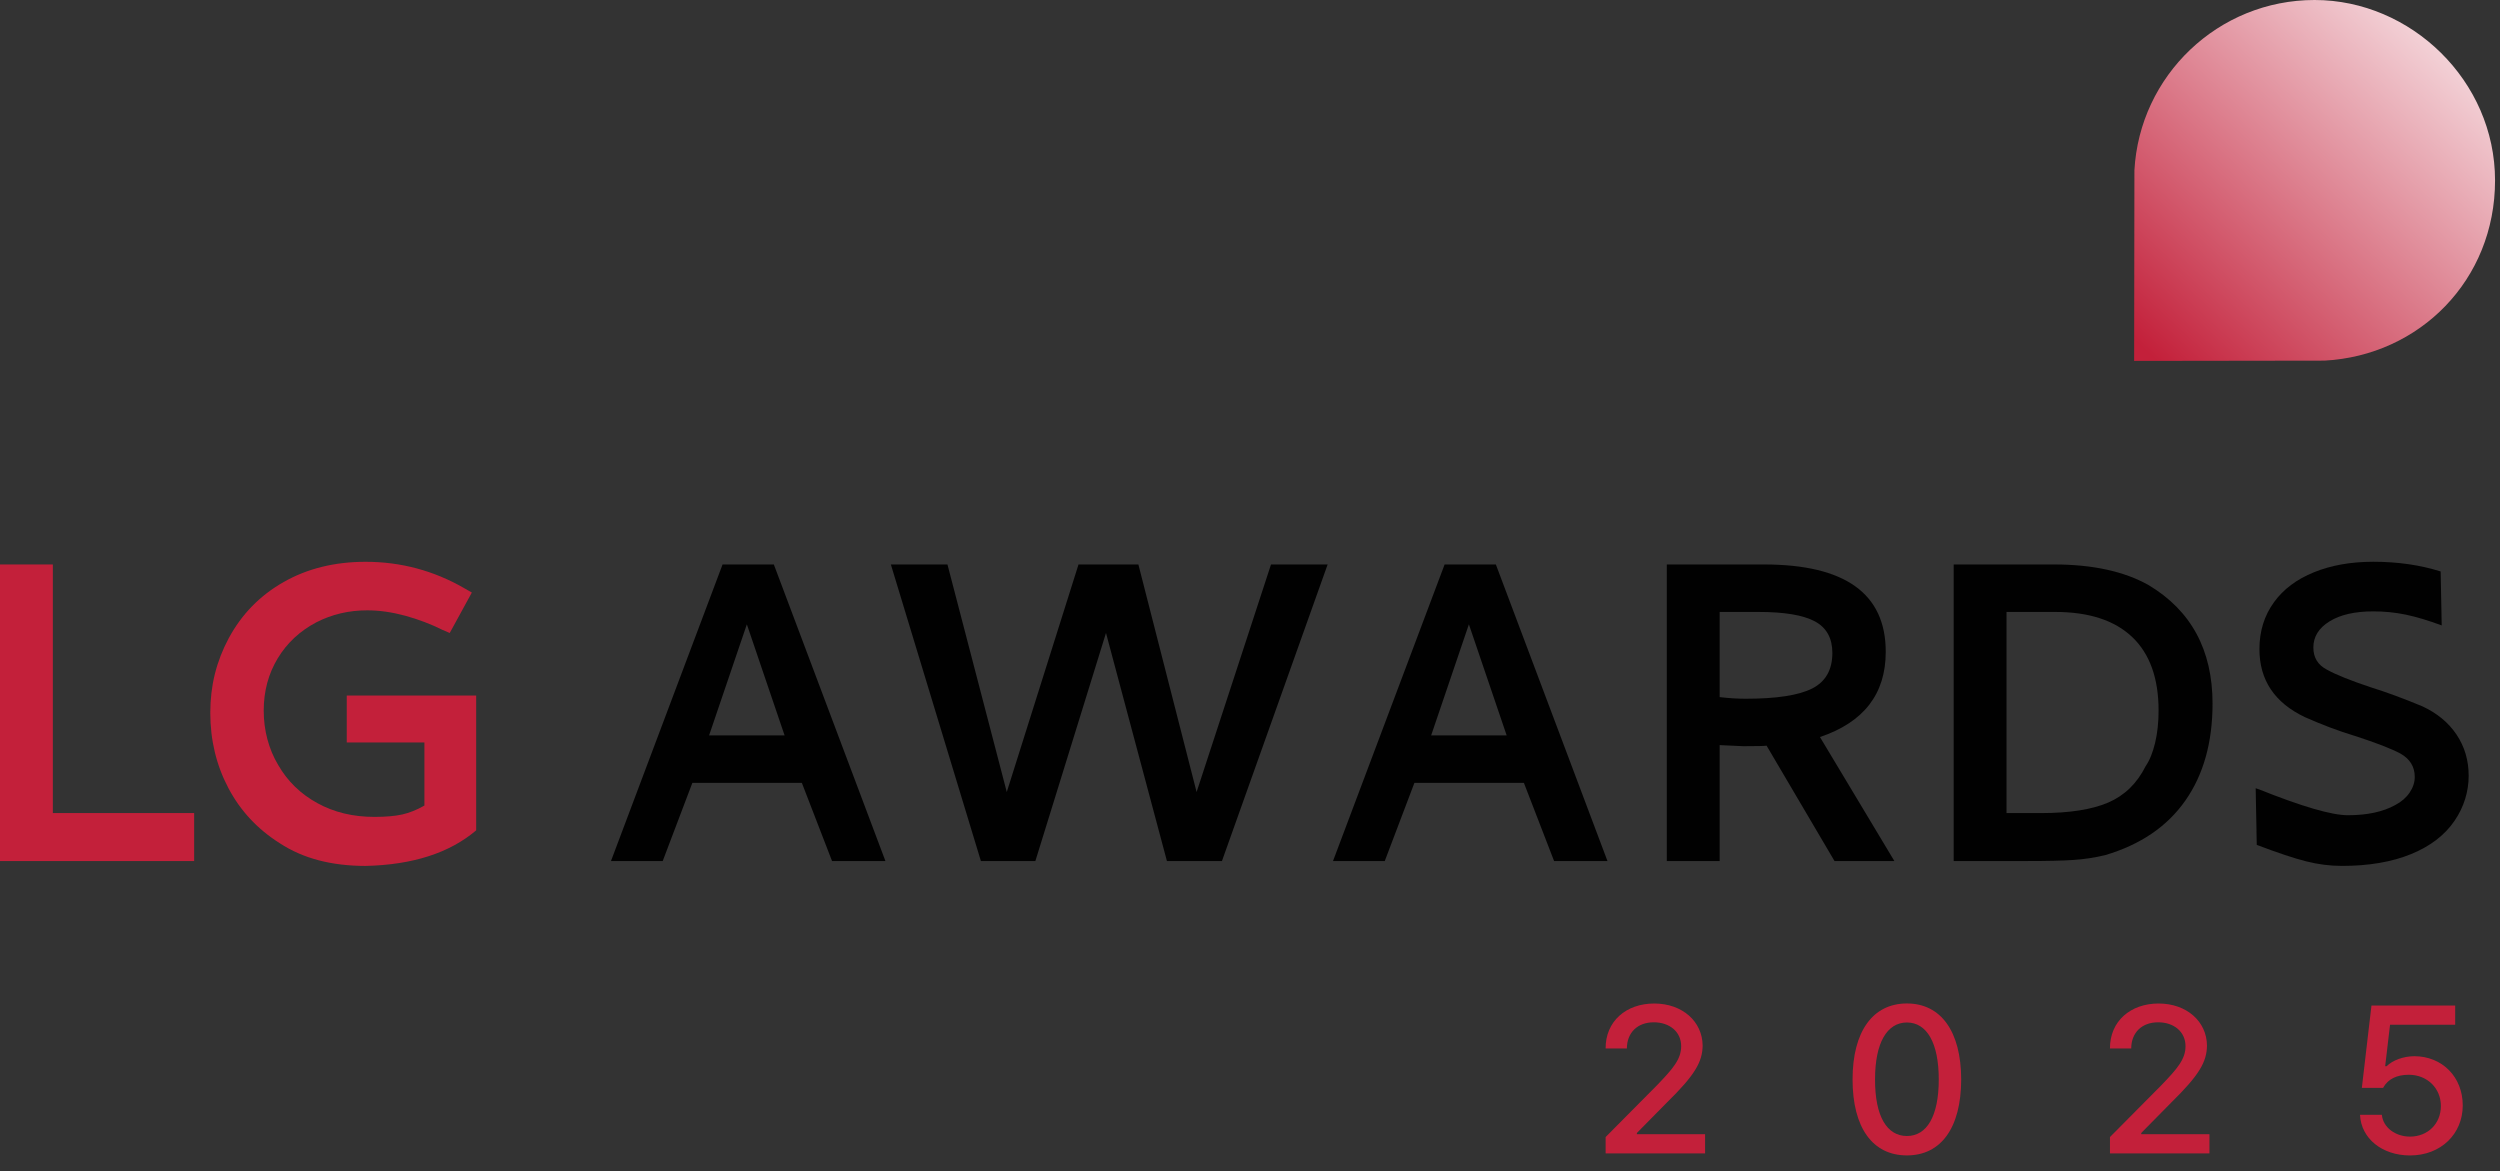 <svg width="111" height="52" viewBox="0 0 111 52" fill="none" xmlns="http://www.w3.org/2000/svg">
<rect x="0" y="0" width="111" height="52" fill="#333333" stroke="none"/>
<g clip-path="url(#clip0_2024_10579)">
<path d="M94.767 7.574C94.995 3.353 98.489 0 102.768 0C107.047 0 110.78 3.587 110.78 8.012C110.78 12.437 107.427 15.785 103.206 16.012L94.756 16.024L94.768 7.574H94.767Z" fill="url(#paint0_linear_2024_10579)"/>
<path d="M71.289 50.485L73.565 48.191C74.286 47.443 74.644 47.026 74.644 46.45C74.644 45.802 74.118 45.39 73.43 45.39C72.7 45.39 72.237 45.852 72.233 46.551H71.29C71.281 45.349 72.196 44.556 73.448 44.556C74.699 44.556 75.588 45.358 75.597 46.424C75.588 47.158 75.243 47.743 74.01 48.953L72.677 50.304V50.359H75.706V51.211H71.29V50.486L71.289 50.485Z" fill="#C3203A"/>
<path d="M82.254 47.927C82.254 45.792 83.156 44.554 84.666 44.554C86.175 44.554 87.073 45.792 87.077 47.927C87.073 50.076 86.184 51.3 84.666 51.3C83.147 51.3 82.254 50.076 82.254 47.927ZM84.667 50.439C85.55 50.439 86.081 49.564 86.081 47.927C86.081 46.29 85.546 45.402 84.667 45.398C83.783 45.402 83.252 46.296 83.252 47.927C83.248 49.564 83.778 50.439 84.667 50.439Z" fill="#C3203A"/>
<path d="M93.682 50.485L95.958 48.191C96.679 47.443 97.037 47.026 97.037 46.45C97.037 45.802 96.511 45.39 95.823 45.39C95.093 45.39 94.63 45.852 94.626 46.551H93.683C93.674 45.349 94.59 44.556 95.841 44.556C97.093 44.556 97.981 45.358 97.99 46.424C97.981 47.158 97.636 47.743 96.403 48.953L95.071 50.304V50.359H98.099V51.211H93.683V50.486L93.682 50.485Z" fill="#C3203A"/>
<path d="M104.784 49.496H105.754C105.808 50.053 106.343 50.462 107.005 50.466C107.803 50.462 108.375 49.886 108.375 49.106C108.375 48.327 107.785 47.728 106.96 47.719C106.434 47.719 106.031 47.896 105.809 48.3H104.866L105.293 44.647H109.01V45.499H106.118L105.901 47.34H105.964C106.236 47.077 106.698 46.9 107.197 46.895C108.434 46.9 109.346 47.815 109.346 49.081C109.346 50.346 108.375 51.302 107.006 51.302C105.764 51.302 104.83 50.545 104.785 49.498L104.784 49.496Z" fill="#C3203A"/>
<path d="M0 25.062H2.346V36.1H8.62V38.231H0V25.062Z" fill="#C3203A"/>
<path d="M21.142 30.881V36.867C19.961 37.872 18.324 38.399 16.233 38.447C14.717 38.447 13.448 38.112 12.426 37.442C11.436 36.819 10.674 36.002 10.139 34.988C9.605 33.975 9.337 32.862 9.337 31.648C9.337 30.434 9.608 29.366 10.152 28.344C10.726 27.274 11.54 26.441 12.594 25.842C13.648 25.243 14.861 24.944 16.233 24.944C17.797 24.944 19.258 25.335 20.615 26.117L20.95 26.309L19.968 28.105L19.634 27.961C19.122 27.706 18.575 27.499 17.993 27.339C17.41 27.18 16.848 27.099 16.305 27.099C15.491 27.099 14.741 27.275 14.055 27.626C13.321 28.01 12.746 28.544 12.331 29.23C11.916 29.917 11.709 30.691 11.709 31.553C11.709 32.415 11.924 33.253 12.355 33.972C12.77 34.69 13.349 35.253 14.091 35.659C14.833 36.067 15.675 36.27 16.617 36.27C17.128 36.27 17.542 36.234 17.862 36.162C18.181 36.09 18.509 35.958 18.844 35.767V32.966H15.396V30.882H21.143L21.142 30.881Z" fill="#C3203A"/>
<path d="M32.083 25.062H34.358L39.313 38.231H36.943L35.602 34.759H30.741L29.424 38.231H27.127L32.082 25.062H32.083ZM34.836 32.652L33.16 27.72L31.483 32.652H34.835H34.836Z" fill="#010101"/>
<path d="M39.553 25.062H42.067L44.701 35.166L47.886 25.062H50.544L53.129 35.166L56.433 25.062H58.947L54.254 38.231H51.812L49.106 28.103L45.97 38.231H43.552L39.554 25.062H39.553Z" fill="#010101"/>
<path d="M64.142 25.062H66.416L71.372 38.231H69.002L67.661 34.759H62.8L61.483 38.231H59.185L64.141 25.062H64.142ZM66.896 32.652L65.219 27.72L63.543 32.652H66.895H66.896Z" fill="#010101"/>
<path d="M74.006 25.062H78.316C81.922 25.062 83.727 26.355 83.727 28.941C83.727 30.808 82.754 32.069 80.806 32.724L84.111 38.231H81.453L78.436 33.107C78.356 33.123 78.013 33.131 77.406 33.131L76.353 33.083V38.231H74.006V25.062ZM76.353 27.17V30.952C76.768 31 77.15 31.024 77.502 31.024C78.875 31.024 79.861 30.873 80.459 30.57C81.058 30.266 81.357 29.74 81.357 28.989C81.357 28.335 81.098 27.868 80.579 27.588C80.06 27.31 79.226 27.17 78.077 27.17H76.353Z" fill="#010101"/>
<path d="M86.744 25.062H91.198C92.906 25.062 94.302 25.366 95.387 25.972C97.287 27.105 98.237 28.861 98.237 31.239C98.237 32.963 97.833 34.4 97.028 35.548C96.221 36.698 95.037 37.504 93.472 37.967C93.008 38.079 92.538 38.151 92.059 38.182C91.58 38.215 90.902 38.23 90.024 38.23H86.744V25.061V25.062ZM89.09 27.17V36.101H90.622C91.884 36.101 92.876 35.945 93.603 35.634C94.329 35.322 94.884 34.784 95.267 34.017C95.443 33.762 95.582 33.418 95.686 32.987C95.789 32.556 95.841 32.078 95.841 31.551C95.841 30.115 95.45 29.025 94.668 28.283C93.886 27.541 92.745 27.17 91.244 27.17H89.09H89.09Z" fill="#010101"/>
<path d="M108.412 27.768C107.805 27.544 107.27 27.384 106.807 27.288C106.344 27.192 105.865 27.145 105.371 27.145C104.557 27.145 103.91 27.293 103.432 27.588C102.953 27.884 102.713 28.271 102.713 28.749C102.713 29.196 102.913 29.524 103.312 29.731C103.711 29.954 104.366 30.218 105.275 30.52C105.945 30.728 106.704 31.008 107.55 31.359C108.204 31.662 108.711 32.081 109.07 32.615C109.429 33.15 109.609 33.76 109.609 34.447C109.609 35.134 109.402 35.828 108.987 36.435C108.556 37.073 107.913 37.569 107.059 37.919C106.205 38.27 105.179 38.446 103.982 38.446C103.456 38.446 102.924 38.379 102.391 38.243C101.856 38.108 101.125 37.864 100.2 37.513L100.152 34.999L100.296 35.046C102.211 35.812 103.528 36.196 104.246 36.196C105.108 36.196 105.81 36.044 106.354 35.741C106.624 35.598 106.836 35.414 106.988 35.191C107.139 34.967 107.215 34.736 107.215 34.496C107.215 34.049 107.008 33.706 106.593 33.466C106.178 33.242 105.5 32.98 104.558 32.676C103.823 32.453 103.081 32.173 102.331 31.838C100.99 31.199 100.319 30.194 100.319 28.821C100.319 28.024 100.535 27.329 100.966 26.738C101.381 26.163 101.971 25.72 102.738 25.409C103.504 25.098 104.382 24.942 105.372 24.942C106.457 24.942 107.455 25.085 108.365 25.373L108.412 27.767L108.412 27.768Z" fill="#010101"/>
</g>
<defs>
<linearGradient id="paint0_linear_2024_10579" x1="95.56" y1="15.838" x2="111.48" y2="-1.447" gradientUnits="userSpaceOnUse">
<stop stop-color="#C3203A"/>
<stop offset="1" stop-color="white"/>
</linearGradient>
<clipPath id="clip0_2024_10579">
<rect width="110.78" height="51.3" fill="white"/>
</clipPath>
</defs>
</svg>
